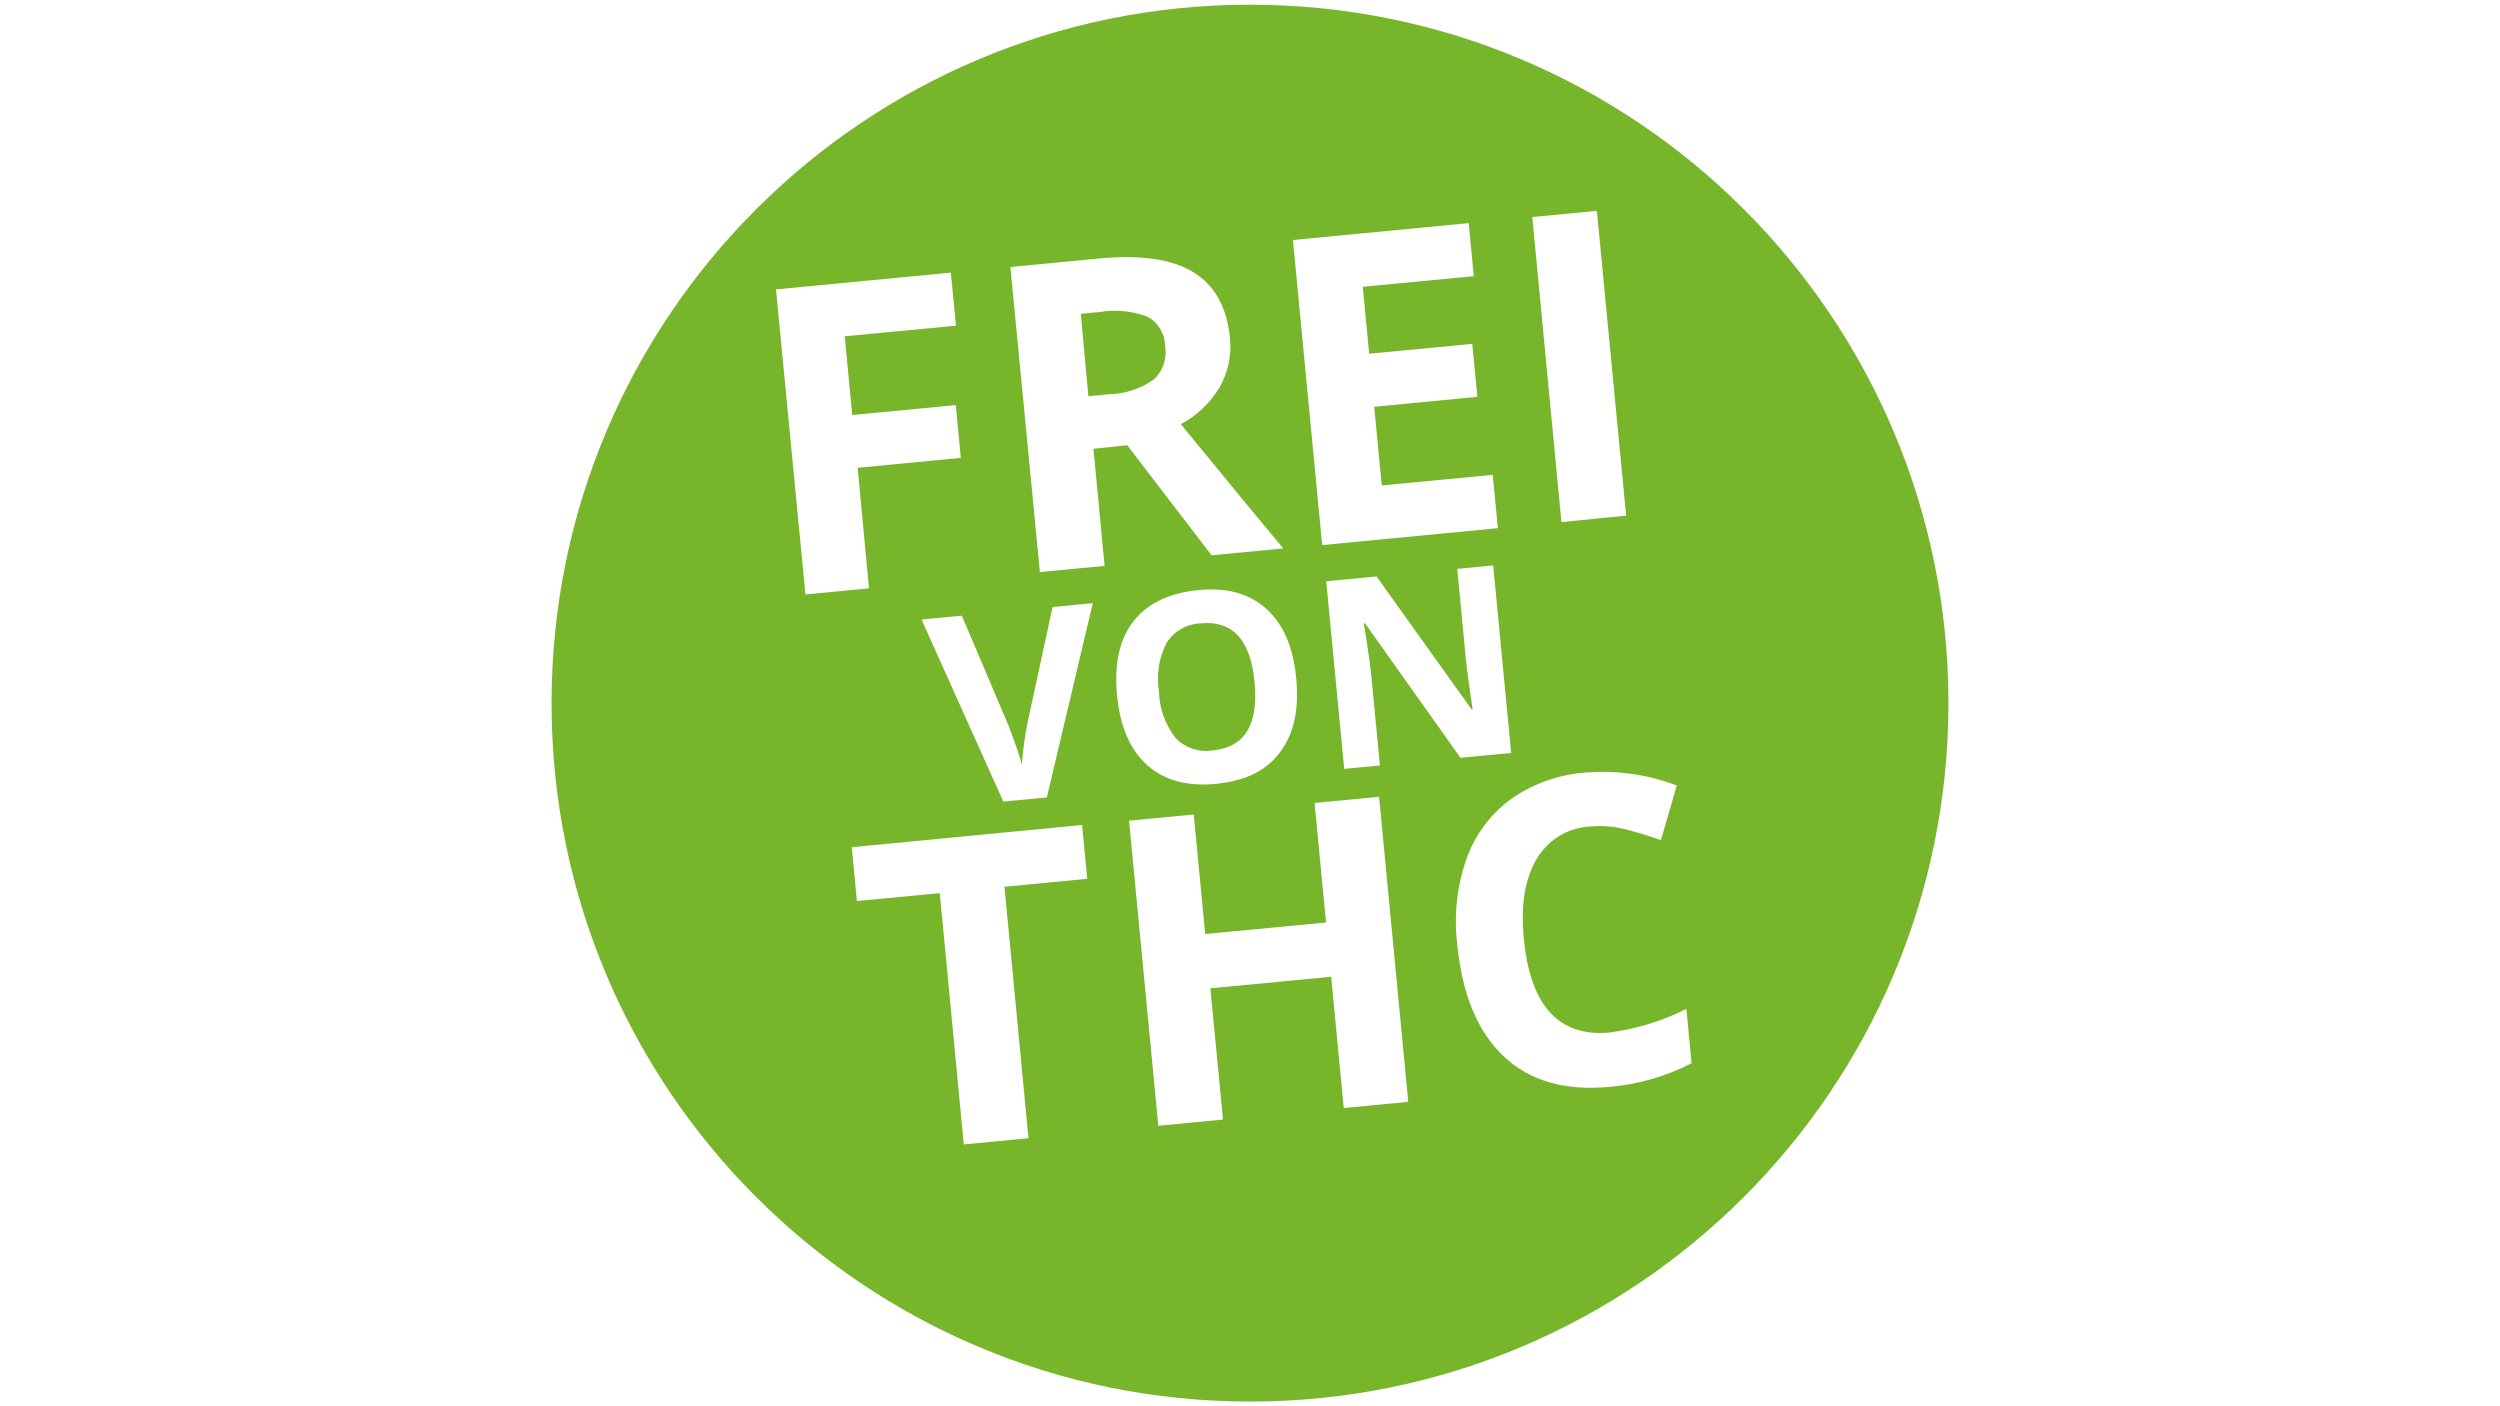 <?xml version="1.0" encoding="utf-8"?>
<!-- Generator: Adobe Illustrator 16.0.0, SVG Export Plug-In . SVG Version: 6.00 Build 0)  -->
<!DOCTYPE svg PUBLIC "-//W3C//DTD SVG 1.1//EN" "http://www.w3.org/Graphics/SVG/1.1/DTD/svg11.dtd">
<svg version="1.1" id="Ebene_1" xmlns="http://www.w3.org/2000/svg" xmlns:xlink="http://www.w3.org/1999/xlink" x="0px" y="0px"
	 width="1920px" height="1080px" viewBox="0 0 1920 1080" enable-background="new 0 0 1920 1080" xml:space="preserve">
<g>
	<path fill="#77B62B" d="M885.912,291.6c7.191-6.495,10.537-16.232,8.855-25.775c-0.008-9.492-5.275-18.197-13.68-22.608
		c-11.475-4.342-23.885-5.608-36-3.672l-15.048,1.44l5.832,63.288l16.056-1.512C864.109,302.477,875.935,298.594,885.912,291.6z"/>
	<path fill="#77B62B" d="M902.76,566.64c7.384,7.829,18.19,11.449,28.8,9.648c24.408-2.376,35.064-19.728,31.969-52.272
		c-3.097-32.544-16.849-47.592-41.112-45.287c-10.729,0.295-20.621,5.874-26.424,14.903c-5.934,11.523-8.004,24.649-5.904,37.44
		C890.393,543.979,894.835,556.447,902.76,566.64z"/>
	<path fill="#77B62B" d="M960,3.6C663.755,3.6,423.6,243.754,423.6,540c0,296.245,240.155,536.4,536.4,536.4
		s536.4-240.155,536.4-536.4C1496.4,243.754,1256.245,3.6,960,3.6z M1226.4,161.928L1248.864,396l-49.681,4.968l-22.392-234.288
		L1226.4,161.928z M1053.24,519.84l6.552,68.04l-27.432,2.592l-13.824-144.072l38.664-3.672l73.08,102.24h0.72
		c-2.808-18.72-4.536-31.896-5.328-39.672l-6.479-68.4l27.575-2.664l13.824,144.072l-38.952,3.672l-73.296-103.248h-0.936
		C1050.528,497.928,1052.472,511.632,1053.24,519.84z M1127.977,171.36l3.888,40.752l-85.248,8.136l4.896,51.408l79.2-7.56
		l3.889,40.68l-79.2,7.632l5.76,60.408l85.248-8.137l3.96,40.969l-134.928,12.959L992.977,184.32L1127.977,171.36z M595.968,222.264
		l134.28-12.888l3.96,40.752l-85.464,8.136l5.76,60.48l79.56-7.633l3.816,40.536l-79.2,7.632l8.712,92.593l-48.815,4.68
		L595.968,222.264z M789.864,874.151l-49.681,4.752l-18.432-192.96l-63.647,6.049l-3.96-41.328L831.048,633.6l3.96,41.328
		l-63.576,6.119L789.864,874.151z M803.977,612.432l-33.408,3.168l-62.856-139.824l30.96-2.951l35.424,83.376
		c2.017,4.968,4.104,10.728,6.408,17.352c2.305,6.624,3.672,11.16,4.32,13.752c0.744-10.933,2.211-21.805,4.392-32.544
		l19.152-88.561l30.888-2.951L803.977,612.432z M798.648,439.344l-22.681-234.288l68.256-6.552
		c31.824-3.024,55.944,0.504,72.36,10.584c16.416,10.152,25.704,27,28.008,50.4c1.423,13.144-1.35,26.4-7.92,37.872
		c-7.106,12.042-17.429,21.866-29.808,28.368c40.319,49.248,66.552,81.072,78.695,95.472l-55.08,5.256l-64.8-84.527l-25.92,2.736
		l8.568,89.928L798.648,439.344z M870.504,477.144c10.729-13.608,27.072-21.601,49.32-23.904s39.744,2.592,52.775,14.4
		c13.032,11.808,20.593,29.16,22.896,53.353c2.304,23.999-1.872,42.936-12.528,56.808c-10.584,14.399-27,22.032-49.104,24.192
		c-22.104,2.159-39.744-2.664-52.849-14.4c-13.104-11.736-20.808-29.592-23.111-53.641
		C855.601,509.903,859.776,490.752,870.504,477.144z M1032,850.968l-9.648-100.8l-92.808,8.855l9.72,100.801l-49.68,4.751
		L867.12,630.287l49.68-4.752l8.784,91.801l92.809-8.855l-8.784-91.801l49.536-4.752l22.392,234.288L1032,850.968z
		 M1235.904,834.695c-34.128,3.264-61.2-4.584-81.216-23.545c-20.017-18.959-31.872-47.76-35.568-86.399
		c-2.617-22.032-0.154-44.371,7.2-65.304c6.525-18.361,18.446-34.322,34.2-45.792c16.828-11.787,36.532-18.803,57.023-20.304
		c23.85-2.01,47.846,1.386,70.2,9.936l-12.168,41.977c-9.216-3.313-18.36-6.12-27.504-8.424c-8.695-2.217-17.706-2.924-26.641-2.088
		c-17.198,0.777-32.81,10.28-41.399,25.199c-8.928,15.072-12.192,35.137-9.792,60.192c4.8,52.272,26.904,76.536,66.312,72.792
		c20.397-2.762,40.199-8.867,58.608-18.072l3.96,41.688C1279.461,826.734,1257.972,832.902,1235.904,834.695z"/>
</g>
</svg>
